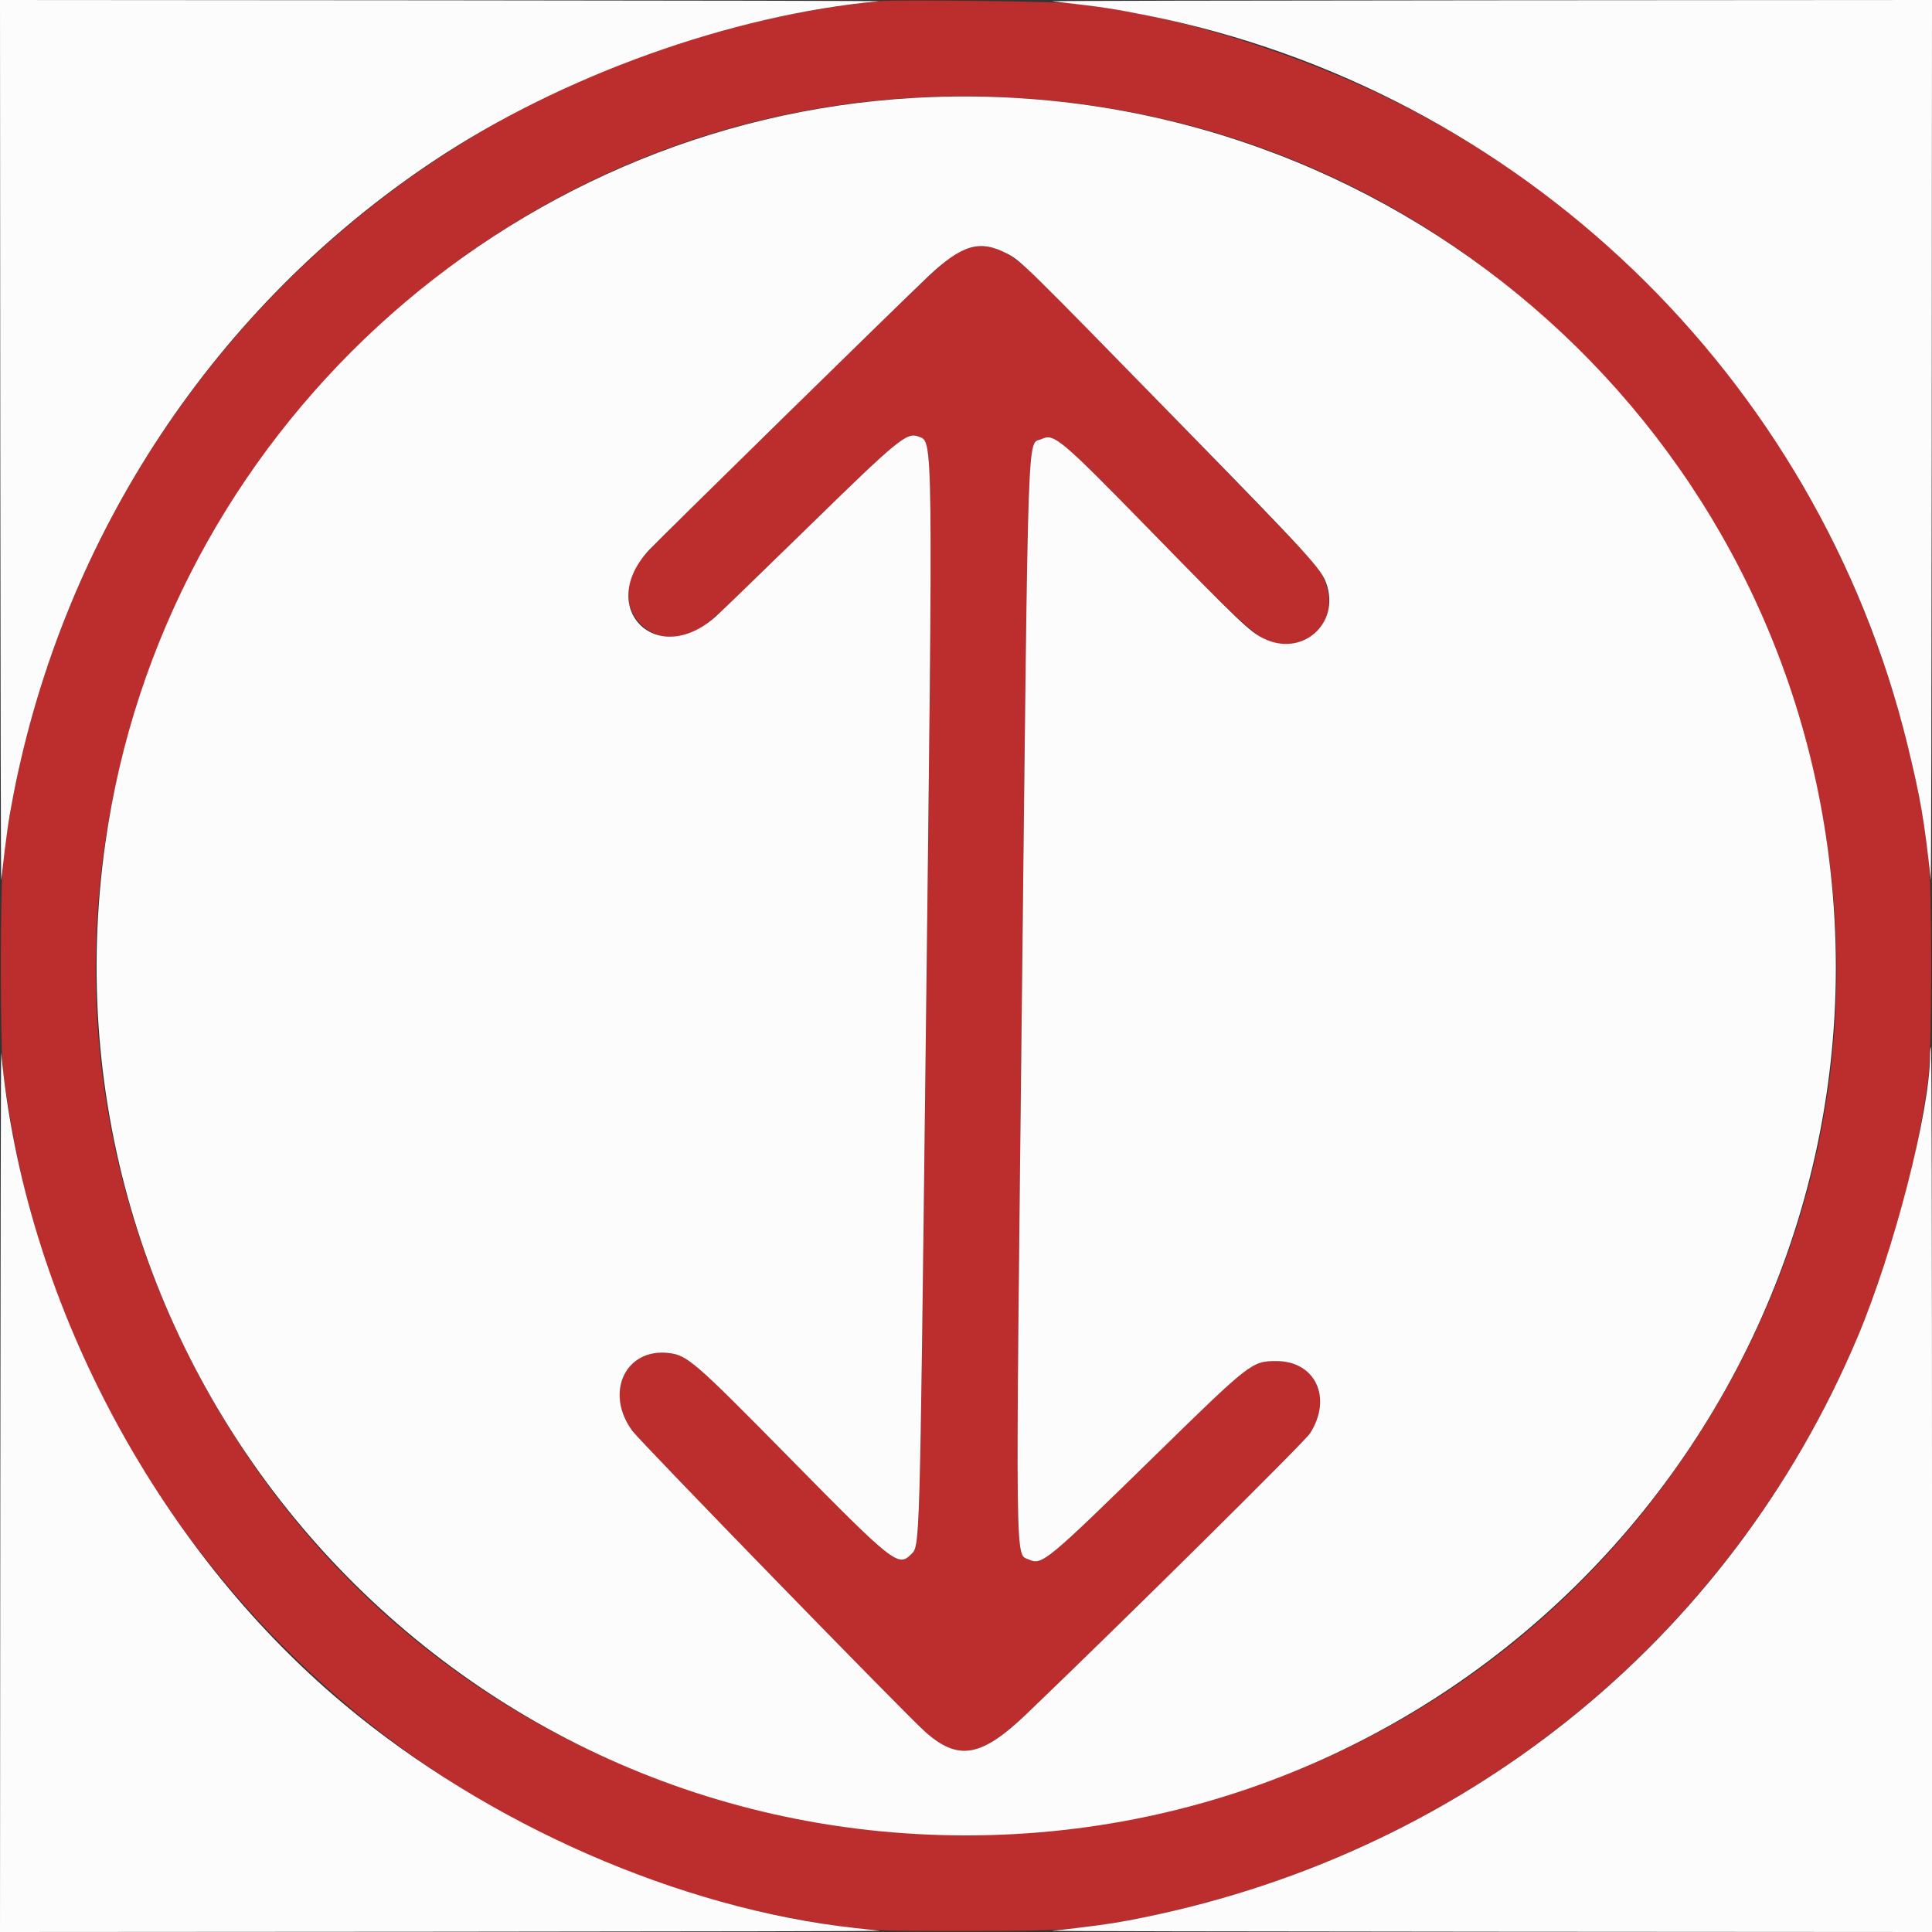 <svg id="svg" version="1.1" xmlns="http://www.w3.org/2000/svg" xmlns:xlink="http://www.w3.org/1999/xlink" width="400" height="400" viewBox="0, 0, 400,400"><rect x="0" y="0" width="400" height="400" fill="#333333" stroke="none"/><g id="svgg"><path id="path0" d="M182.000 0.239 C 92.569 9.490,20.158 75.827,2.807 164.400 C 2.088 168.071,1.831 169.669,0.718 177.400 C -0.016 182.498,-0.009 218.049,0.726 222.800 C 1.016 224.670,1.523 227.910,1.853 230.000 C 15.361 315.499,84.107 384.408,169.600 398.145 C 179.636 399.758,180.404 399.800,199.800 399.800 C 219.694 399.800,223.199 399.573,233.600 397.611 C 321.787 380.980,387.263 311.966,399.261 223.000 C 400.009 217.453,400.021 182.604,399.277 177.200 C 398.615 172.395,398.045 168.701,397.611 166.400 C 385.530 102.339,345.529 49.066,288.244 20.746 C 269.860 11.657,246.284 4.075,228.800 1.628 C 227.150 1.397,224.540 1.000,223.000 0.746 C 220.385 0.315,185.447 -0.117,182.000 0.239 M212.725 20.420 C 344.734 29.866,422.243 175.190,356.254 289.530 C 284.148 414.468,101.741 408.452,38.254 279.041 C -22.542 155.117,74.976 10.564,212.725 20.420 M200.721 51.355 C 196.881 52.398,198.649 50.789,162.609 86.038 C 133.632 114.378,132.478 115.559,131.198 118.203 C 126.967 126.943,135.287 135.015,143.984 130.608 C 146.688 129.238,147.718 128.290,167.486 108.968 C 185.887 90.982,187.736 89.463,190.114 90.367 C 193.243 91.557,193.196 87.568,191.630 219.000 C 190.395 322.720,190.476 319.960,188.585 321.851 C 185.967 324.469,184.912 323.630,163.549 301.938 C 143.775 281.859,142.314 280.589,138.471 280.134 C 129.471 279.068,125.116 288.372,130.925 296.252 C 132.629 298.563,187.546 354.999,191.560 358.564 C 198.423 364.660,203.207 363.804,212.591 354.804 C 233.219 335.019,270.103 298.510,271.218 296.773 C 275.918 289.447,272.360 281.800,264.250 281.800 C 259.213 281.800,258.855 282.078,239.505 301.000 C 216.566 323.433,215.735 324.119,213.018 322.881 C 210.156 321.577,210.230 327.673,211.592 205.200 C 212.944 83.550,212.627 92.336,215.726 90.866 C 218.216 89.684,219.639 90.889,238.222 109.916 C 261.580 133.833,262.290 134.387,268.031 133.156 C 275.335 131.589,277.433 123.620,272.323 116.852 C 270.854 114.906,225.483 68.179,214.970 57.785 C 209.021 51.903,205.144 50.154,200.721 51.355 " stroke="none" fill="#bc2d2d" fill-rule="evenodd"></path><path id="path1" d="M0.060 91.700 C 0.093 142.135,0.181 182.860,0.257 182.200 C 1.356 172.557,1.755 169.770,2.807 164.400 C 13.359 110.534,44.633 63.406,89.800 33.308 C 116.285 15.659,151.466 3.047,182.000 0.256 C 182.770 0.186,142.135 0.099,91.700 0.064 L 0.000 0.000 0.060 91.700 M217.800 0.257 C 228.190 1.441,230.298 1.756,237.600 3.214 C 314.506 18.569,376.260 77.836,394.923 154.200 C 397.606 165.177,398.423 169.918,399.750 182.200 C 399.822 182.860,399.907 142.135,399.940 91.700 L 400.000 0.000 308.300 0.060 C 257.865 0.093,217.140 0.181,217.800 0.257 M189.200 20.274 C 104.460 25.109,33.814 90.165,21.831 174.400 C 6.379 283.019,90.421 380.000,200.000 380.000 C 309.214 380.000,393.361 283.405,378.357 175.258 C 365.458 82.281,283.229 14.908,189.200 20.274 M208.554 52.532 C 211.432 54.045,212.011 54.614,244.848 88.227 C 271.168 115.170,273.523 117.747,274.591 120.775 C 277.550 129.161,269.551 136.153,261.560 132.166 C 258.715 130.746,256.526 128.659,238.222 109.916 C 219.639 90.889,218.216 89.684,215.726 90.866 C 212.627 92.336,212.944 83.550,211.592 205.200 C 210.230 327.673,210.156 321.577,213.018 322.881 C 215.735 324.119,216.566 323.433,239.505 301.000 C 258.855 282.078,259.213 281.800,264.250 281.800 C 272.360 281.800,275.918 289.447,271.218 296.773 C 270.103 298.510,233.219 335.019,212.591 354.804 C 203.207 363.804,198.423 364.660,191.560 358.564 C 187.546 354.999,132.629 298.563,130.925 296.252 C 125.116 288.372,129.471 279.068,138.471 280.134 C 142.314 280.589,143.775 281.859,163.549 301.938 C 184.912 323.630,185.967 324.469,188.585 321.851 C 190.476 319.960,190.395 322.720,191.630 219.000 C 193.196 87.568,193.243 91.557,190.114 90.367 C 187.736 89.463,185.887 90.982,167.486 108.968 C 157.979 118.261,149.249 126.704,148.087 127.732 C 135.887 138.516,123.301 125.845,134.352 113.905 C 136.553 111.526,185.269 63.774,192.060 57.338 C 199.146 50.623,202.863 49.539,208.554 52.532 M0.064 308.300 L 0.000 400.000 91.700 399.940 C 142.135 399.907,182.860 399.821,182.200 399.748 C 181.540 399.675,179.200 399.416,177.000 399.173 C 140.621 395.145,101.081 377.825,71.223 352.837 C 31.982 319.999,4.870 268.485,0.256 218.000 C 0.186 217.230,0.099 257.865,0.064 308.300 M399.597 218.500 C 399.575 230.054,392.167 258.857,384.603 276.800 C 357.965 339.988,302.085 384.696,233.600 397.611 C 229.587 398.368,225.612 398.906,217.800 399.750 C 217.140 399.822,257.865 399.907,308.300 399.940 L 400.000 400.000 400.000 308.400 C 400.000 258.020,399.910 216.800,399.800 216.800 C 399.690 216.800,399.599 217.565,399.597 218.500 " stroke="none" fill="#fcfcfc" fill-rule="evenodd"></path></g></svg>